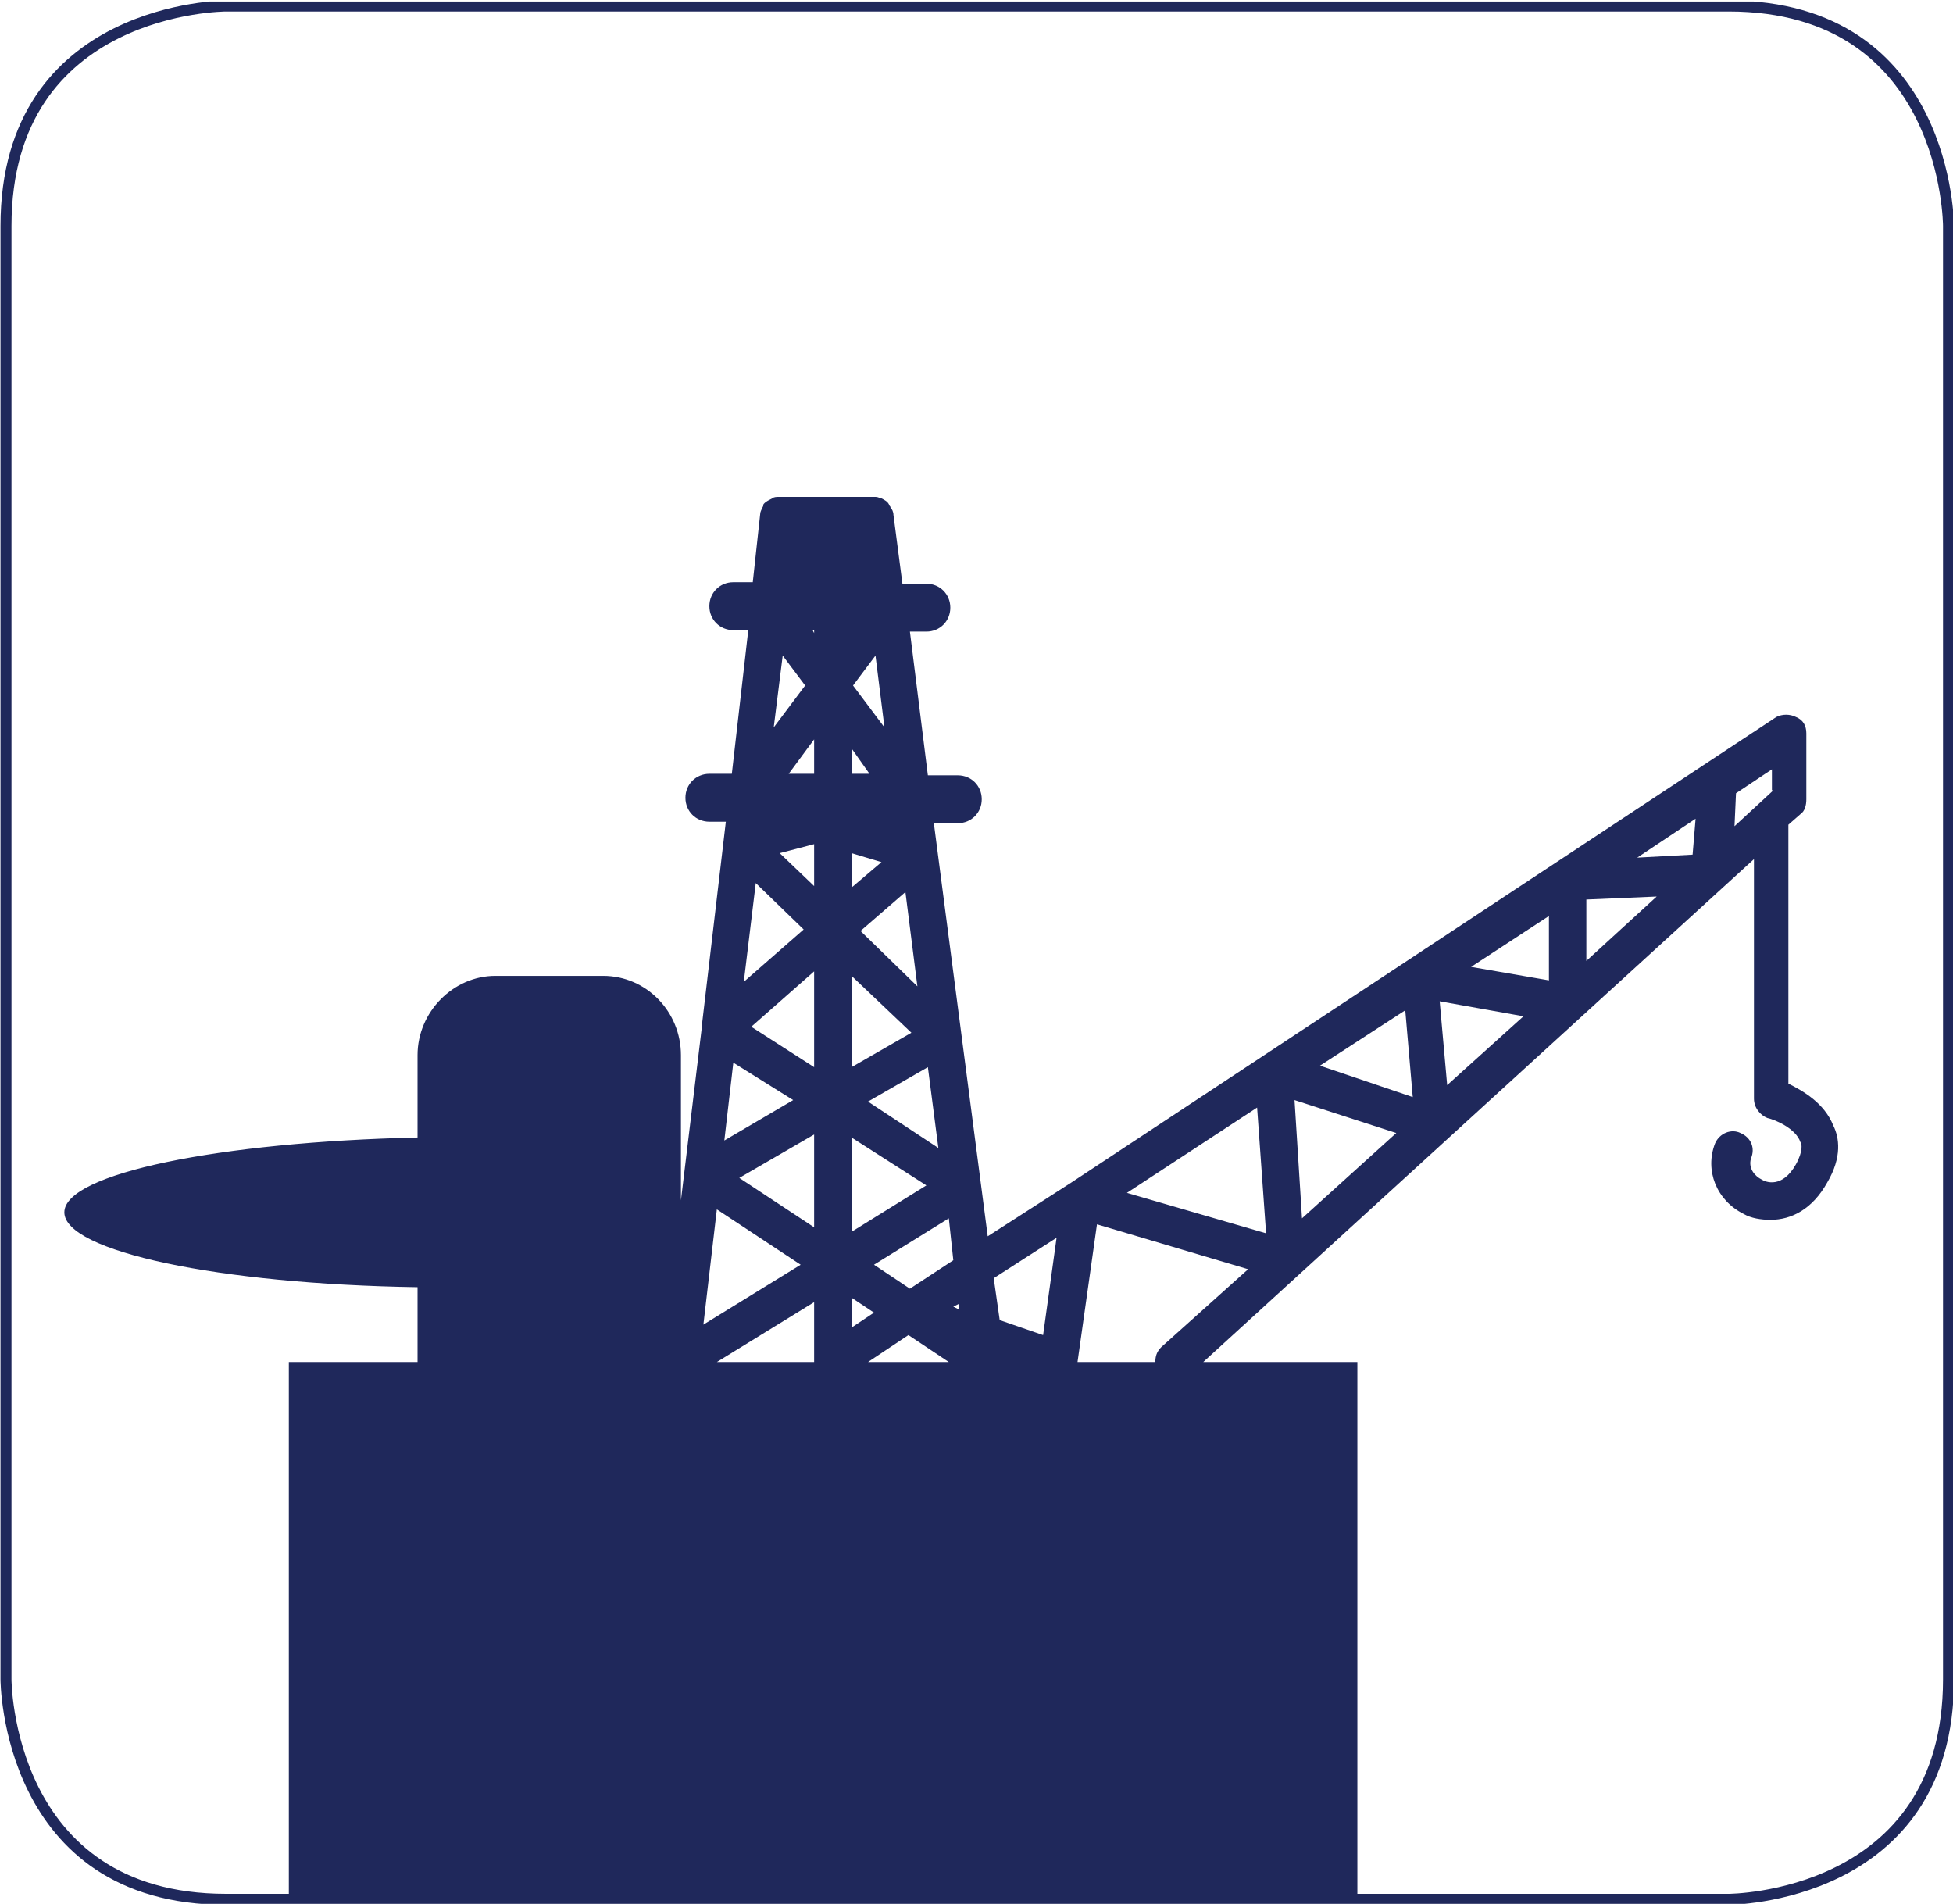 <?xml version="1.0" encoding="utf-8"?>
<!-- Generator: Adobe Illustrator 20.0.0, SVG Export Plug-In . SVG Version: 6.00 Build 0)  -->
<svg version="1.1" id="Layer_1" xmlns="http://www.w3.org/2000/svg" xmlns:xlink="http://www.w3.org/1999/xlink" x="0px" y="0px"
	 viewBox="0 0 130.5 127.2" style="enable-background:new 0 0 130.5 127.2;" xml:space="preserve">
<style type="text/css">
	.st0{clip-path:url(#SVGID_2_);fill:none;stroke:#1F285B;stroke-width:0.735;}
	.st1{clip-path:url(#SVGID_2_);fill:#1F285B;}
</style>
<g>
	<defs>
		<rect id="SVGID_1_" y="0.1" width="130.5" height="127.2"/>
	</defs>
	<clipPath id="SVGID_2_">
		<use xlink:href="#SVGID_1_"  style="overflow:visible;"/>
	</clipPath>
	<path class="st0" d="M15.1,0.4c0,0-14.7,0-14.7,14.7v97.1c0,0,0,14.7,14.7,14.7h100.4c0,0,14.7,0,14.7-14.7V15.1
		c0,0,0-14.7-14.7-14.7H15.1z"/>
	<path class="st1" d="M72,91l1.3-9.2l10.1,3L77.6,90c-0.3,0.3-0.4,0.6-0.4,1H72z M47.9,91l6.5-4v4H47.9z M47.9,80.8l5.6,3.7l-6.5,4
		L47.9,80.8z M54.4,49.4v2.3h-1.7L54.4,49.4z M53.8,45.8l-2.1,2.8l0.6-4.8L53.8,45.8z M54.4,42.1v0.2l-0.1-0.2H54.4z M57,45.8l1.5-2
		l0.6,4.8L57,45.8z M56.9,51.7V50l1.2,1.7H56.9z M58,73.6l4-2.3l0.7,5.4L58,73.6z M63.7,84.2l-2.9,1.9l-2.4-1.6l5-3.1L63.7,84.2z
		 M60.7,89.2l2.7,1.8H58L60.7,89.2z M56.9,76l5,3.2l-5,3.1V76z M54.4,75.8v6.2l-5-3.3L54.4,75.8z M53,73.5l-4.6,2.7l0.6-5.2L53,73.5
		z M53.7,62.1l-4,3.5l0.8-6.6L53.7,62.1z M54.4,59.2L52.1,57l2.3-0.6V59.2z M56.9,59.3v-2.3l2,0.6L56.9,59.3z M57.5,62.2l3-2.6
		l0.8,6.3L57.5,62.2z M56.9,65.2l4,3.8l-4,2.3V65.2z M54.4,71.3l-4.2-2.7l4.2-3.7V71.3z M56.9,86.7l1.5,1l-1.5,1V86.7z M63.7,87.3
		l0.4-0.2l0,0.4L63.7,87.3z M70.6,82.7l-0.9,6.5l-2.9-1l-0.4-2.8L70.6,82.7z M109.4,57.3l3.9-2.6l-0.2,2.4L109.4,57.3z M106,60.1
		l4.7-0.2l-4.7,4.3V60.1z M98.3,64.6l5.2-3.4v4.3L98.3,64.6z M96.2,66.9l5.6,1l-5.1,4.6L96.2,66.9z M86.5,73.5l6.8,2.2L87,81.4
		L86.5,73.5z M84.6,82.4l-9.3-2.7l8.7-5.7L84.6,82.4z M94.4,73.3l-6.2-2.1l5.7-3.7L94.4,73.3z M118.5,52.8l-2.6,2.4L116,53l2.4-1.6
		V52.8z M68.8,126.6L68.8,126.6h21.9V91H80.4l36.8-33.6v16c0,0.6,0.4,1.1,0.9,1.3c0.5,0.1,1.9,0.7,2.2,1.6c0.1,0.1,0.2,0.6-0.3,1.5
		c-0.9,1.6-2,1.2-2.3,1c-0.4-0.2-0.9-0.7-0.7-1.4c0.3-0.7,0-1.4-0.7-1.7c-0.6-0.3-1.4,0-1.7,0.7c-0.7,1.8,0.1,3.8,1.9,4.7
		c0.5,0.3,1.2,0.4,1.8,0.4c1.4,0,2.8-0.7,3.8-2.5c1-1.7,0.8-3,0.4-3.8c-0.6-1.5-2-2.3-3-2.8V55.1l0.8-0.7c0.3-0.2,0.4-0.6,0.4-1V49
		c0-0.5-0.2-0.9-0.7-1.1c-0.4-0.2-0.9-0.2-1.3,0L71.6,79l0,0l0,0L66,82.6L62.4,55H64c0.9,0,1.6-0.7,1.6-1.6c0-0.9-0.7-1.6-1.6-1.6
		H62l-1.2-9.6h1.1c0.9,0,1.6-0.7,1.6-1.6c0-0.9-0.7-1.6-1.6-1.6h-1.6l-0.6-4.6c0-0.2-0.1-0.4-0.2-0.5c0-0.1-0.1-0.1-0.1-0.2
		c-0.1-0.2-0.3-0.3-0.5-0.4v0c-0.1,0-0.2-0.1-0.4-0.1c0,0,0,0-0.1,0h-6.3c0,0,0,0-0.1,0c-0.1,0-0.3,0-0.4,0.1
		c-0.2,0.1-0.4,0.2-0.5,0.3c-0.1,0.1-0.1,0.1-0.1,0.2c-0.1,0.2-0.2,0.4-0.2,0.5l-0.5,4.6H49c-0.9,0-1.6,0.7-1.6,1.6
		c0,0.9,0.7,1.6,1.6,1.6H50l-1.1,9.6h-1.5c-0.9,0-1.6,0.7-1.6,1.6c0,0.9,0.7,1.6,1.6,1.6h1.1l-1.6,13.6c0,0,0,0,0,0.1l-1.4,11.6
		v-9.7c0-2.9-2.3-5.3-5.2-5.3h-7.2c-2.8,0-5.2,2.4-5.2,5.3V76c-13.2,0.3-23.6,2.4-23.6,5c0,2.6,10.3,4.8,23.6,5V91h-8.6v35.6H41"/>
</g>
</svg>

